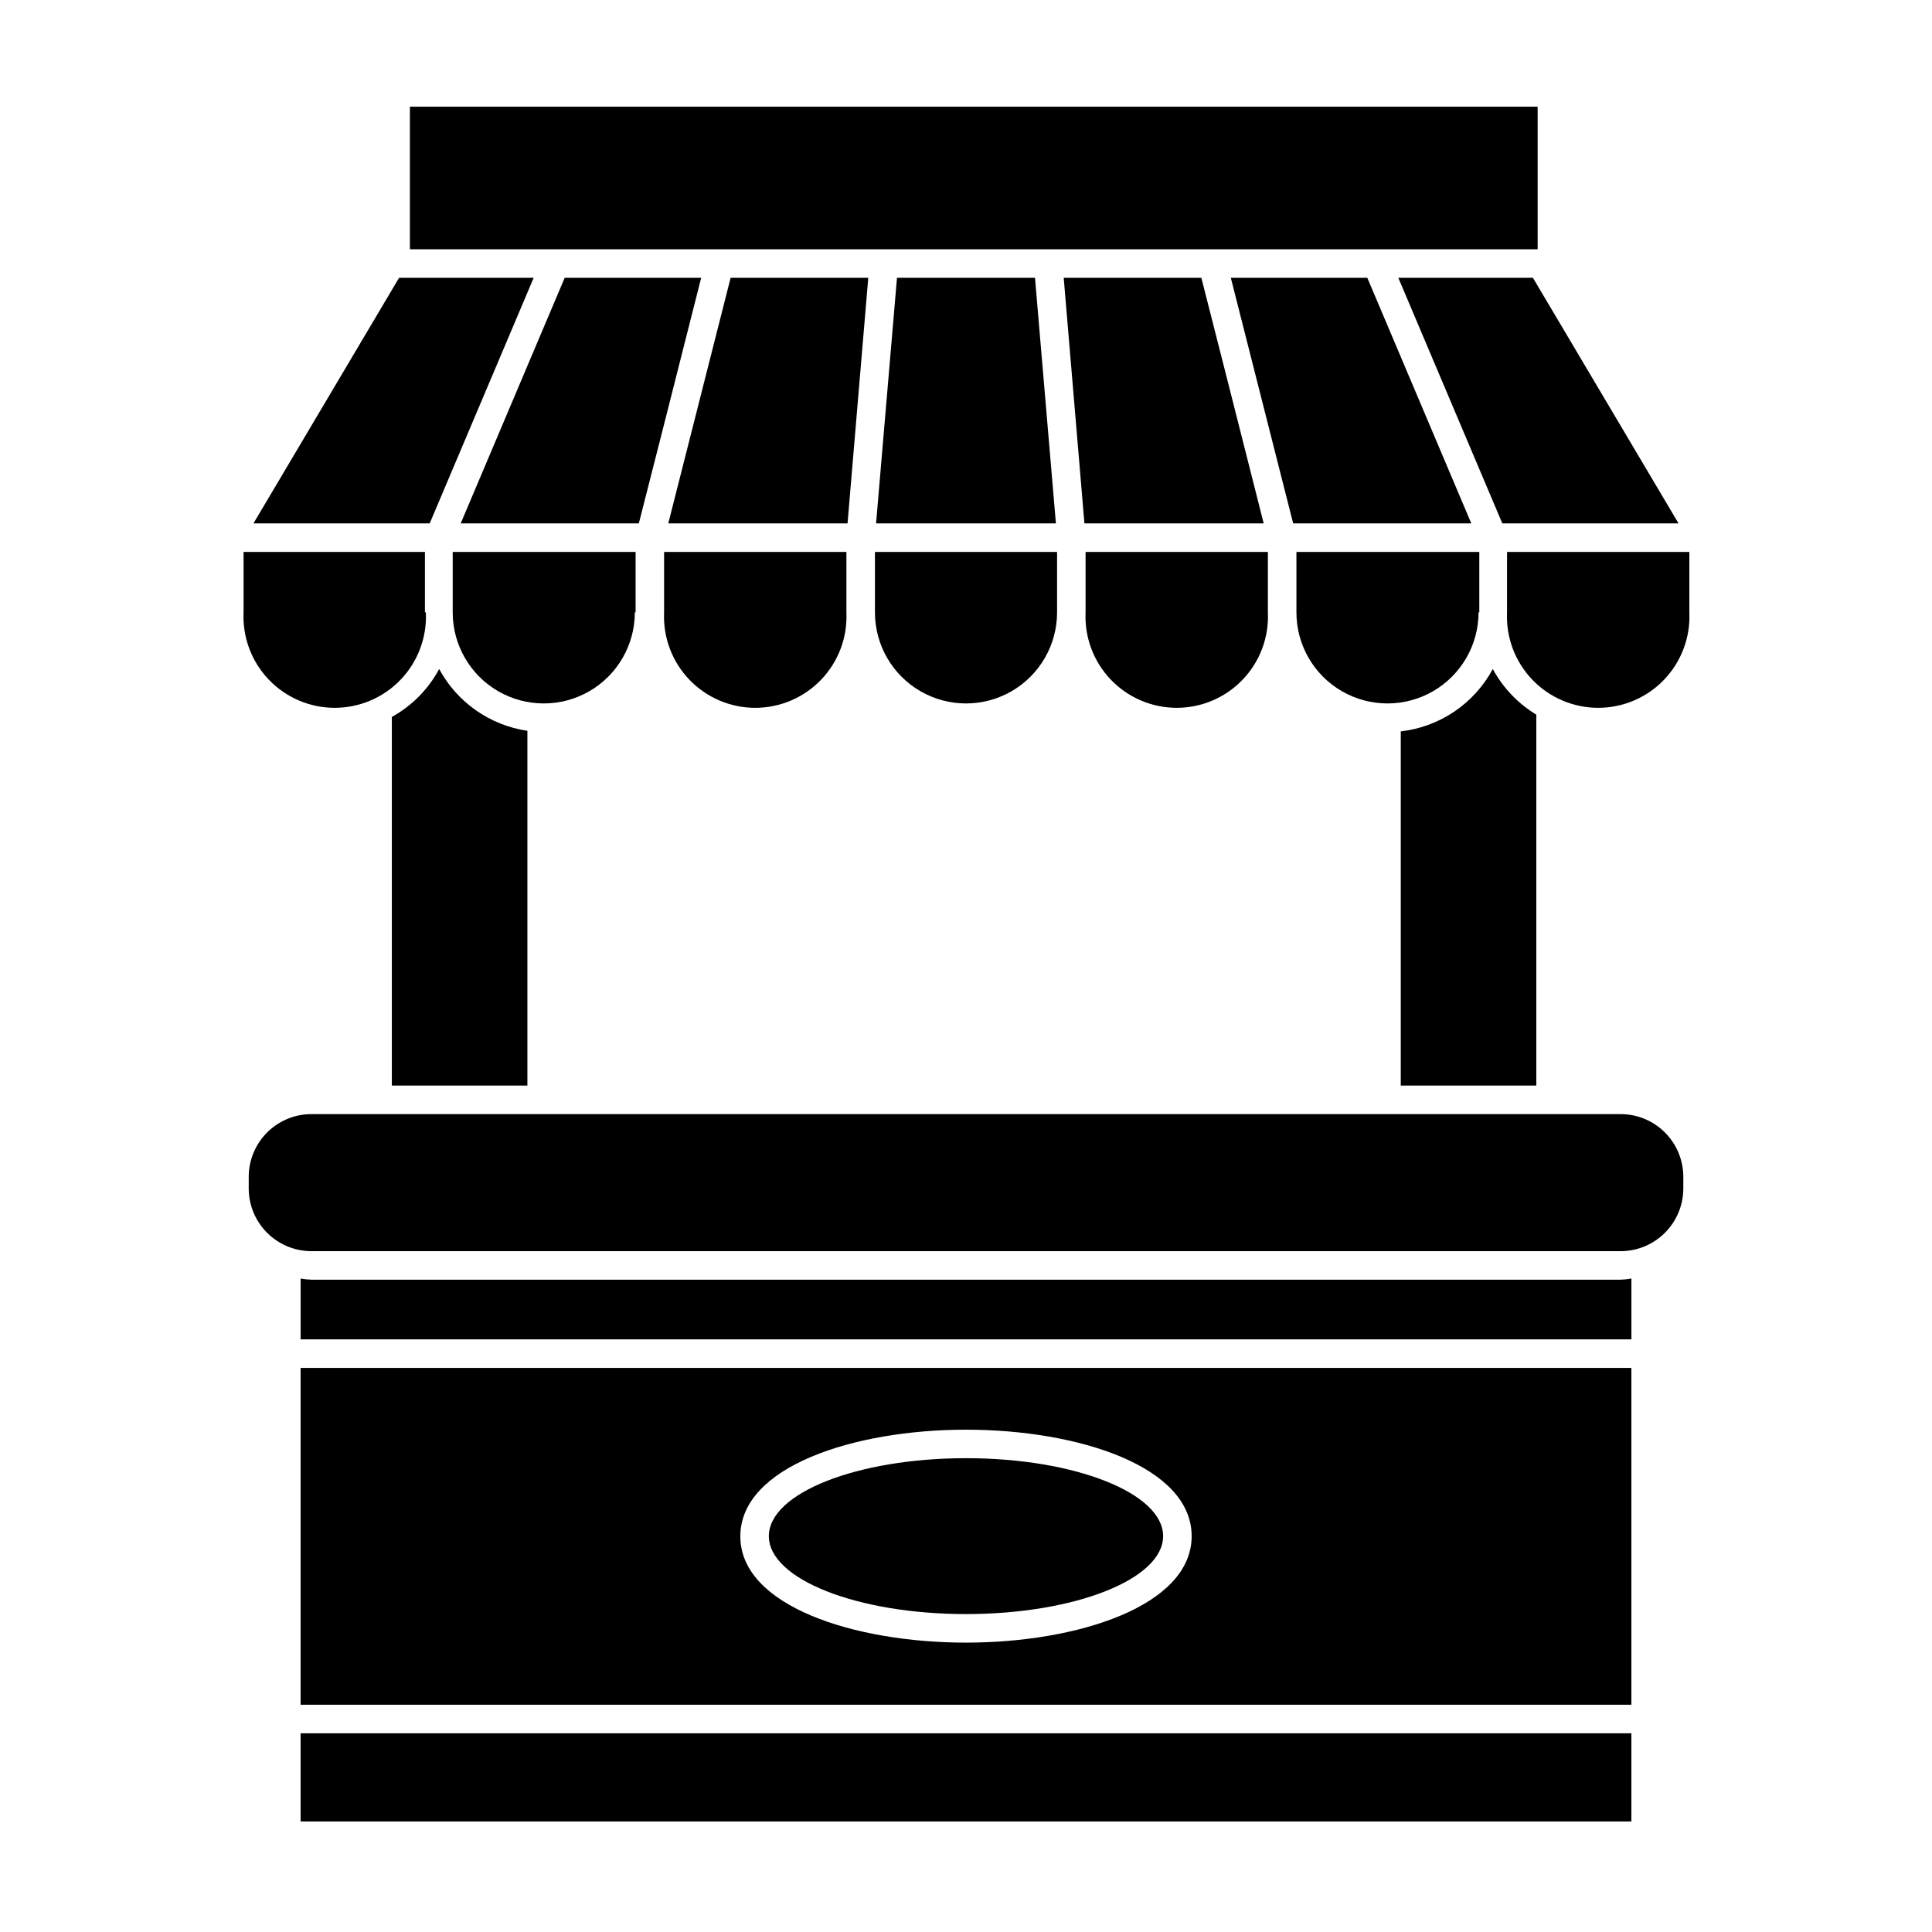 <?xml version="1.0" encoding="UTF-8"?>
<!-- Uploaded to: ICON Repo, www.svgrepo.com, Generator: ICON Repo Mixer Tools -->
<svg fill="#000000" width="800px" height="800px" version="1.1" viewBox="144 144 512 512" xmlns="http://www.w3.org/2000/svg">
 <g>
  <path d="m260.39 321.3c-2.879 5.344-7.234 9.754-12.547 12.695v97.688h35.922v-94.012c-9.938-1.465-18.605-7.531-23.375-16.371z"/>
  <path d="m551.14 333.39c-4.848-2.938-8.828-7.109-11.535-12.09-4.934 9.168-14.043 15.34-24.387 16.523v93.859h35.922z"/>
  <path d="m226.54 483.13c-0.961-0.027-1.922-0.129-2.871-0.305v16.121h352.67v-16.121c-0.949 0.176-1.91 0.277-2.871 0.305z"/>
  <path d="m223.66 603.34h352.67v23.375h-352.67z"/>
  <path d="m223.66 595.78h352.67v-89.273h-352.67zm176.34-72.898c29.727 0 59.801 9.723 59.801 28.215 0 18.488-30.23 28.215-59.801 28.215-29.574-0.004-59.805-9.676-59.805-28.168 0-18.488 30.078-28.262 59.805-28.262z"/>
  <path d="m256.61 306.29v-16.02h-48.062v16.02c-0.301 6.598 2.109 13.035 6.672 17.809 4.562 4.777 10.879 7.481 17.484 7.481s12.926-2.703 17.488-7.481c4.562-4.773 6.973-11.211 6.672-17.809z"/>
  <path d="m312.44 306.29v-16.02h-48.469v16.02c0 8.621 4.602 16.59 12.066 20.898 7.469 4.312 16.668 4.312 24.133 0 7.469-4.309 12.066-12.277 12.066-20.898z"/>
  <path d="m319.99 306.29c-0.301 6.598 2.109 13.035 6.672 17.809 4.562 4.777 10.883 7.481 17.488 7.481 6.606 0 12.922-2.703 17.484-7.481 4.562-4.773 6.973-11.211 6.672-17.809v-16.02h-48.316z"/>
  <path d="m375.87 306.29c0 8.621 4.598 16.59 12.066 20.898 7.465 4.312 16.664 4.312 24.133 0 7.465-4.309 12.066-12.277 12.066-20.898v-16.02h-48.266z"/>
  <path d="m431.69 306.29c-0.301 6.598 2.109 13.035 6.672 17.809 4.562 4.777 10.883 7.481 17.488 7.481 6.602 0 12.922-2.703 17.484-7.481 4.562-4.773 6.973-11.211 6.672-17.809v-16.02h-48.316z"/>
  <path d="m536.03 306.29v-16.02h-48.465v16.02c0 8.621 4.598 16.59 12.062 20.898 7.469 4.312 16.668 4.312 24.133 0 7.469-4.309 12.066-12.277 12.066-20.898z"/>
  <path d="m543.38 306.29c-0.301 6.598 2.109 13.035 6.672 17.809 4.562 4.777 10.879 7.481 17.484 7.481 6.606 0 12.926-2.703 17.488-7.481 4.562-4.773 6.973-11.211 6.672-17.809v-16.02h-48.316z"/>
  <path d="m285.43 217.62h-35.672l-38.59 65.09h46.703z"/>
  <path d="m266.09 282.71h47.207l6.902-27.105 9.621-37.984h-36.172z"/>
  <path d="m374.1 217.62h-36.477l-16.523 65.09h47.508z"/>
  <path d="m381.71 217.62-5.543 65.09h47.66l-5.543-65.09z"/>
  <path d="m462.37 217.62h-36.477l5.492 65.09h47.508l-9.621-37.988z"/>
  <path d="m533.91 282.71-27.559-65.09h-36.172l16.523 65.09z"/>
  <path d="m514.57 217.62 27.559 65.09h46.703l-38.594-65.09z"/>
  <path d="m515.22 439.25h-288.68c-4.406 0-8.637 1.75-11.754 4.867-3.117 3.121-4.871 7.348-4.871 11.758v3.074c0 4.41 1.754 8.637 4.871 11.754 3.117 3.117 7.348 4.871 11.754 4.871h346.93c4.41 0 8.637-1.754 11.754-4.871 3.121-3.117 4.871-7.344 4.871-11.754v-3.074c0-4.41-1.75-8.637-4.871-11.758-3.117-3.117-7.344-4.867-11.754-4.867z"/>
  <path d="m334.7 210.06h216.79v-37.785h-298.86v37.785z"/>
  <path d="m452.24 551.09c0 11.41-23.391 20.656-52.242 20.656-28.855 0-52.246-9.246-52.246-20.656 0-11.406 23.391-20.656 52.246-20.656 28.852 0 52.242 9.25 52.242 20.656"/>
 </g>
</svg>